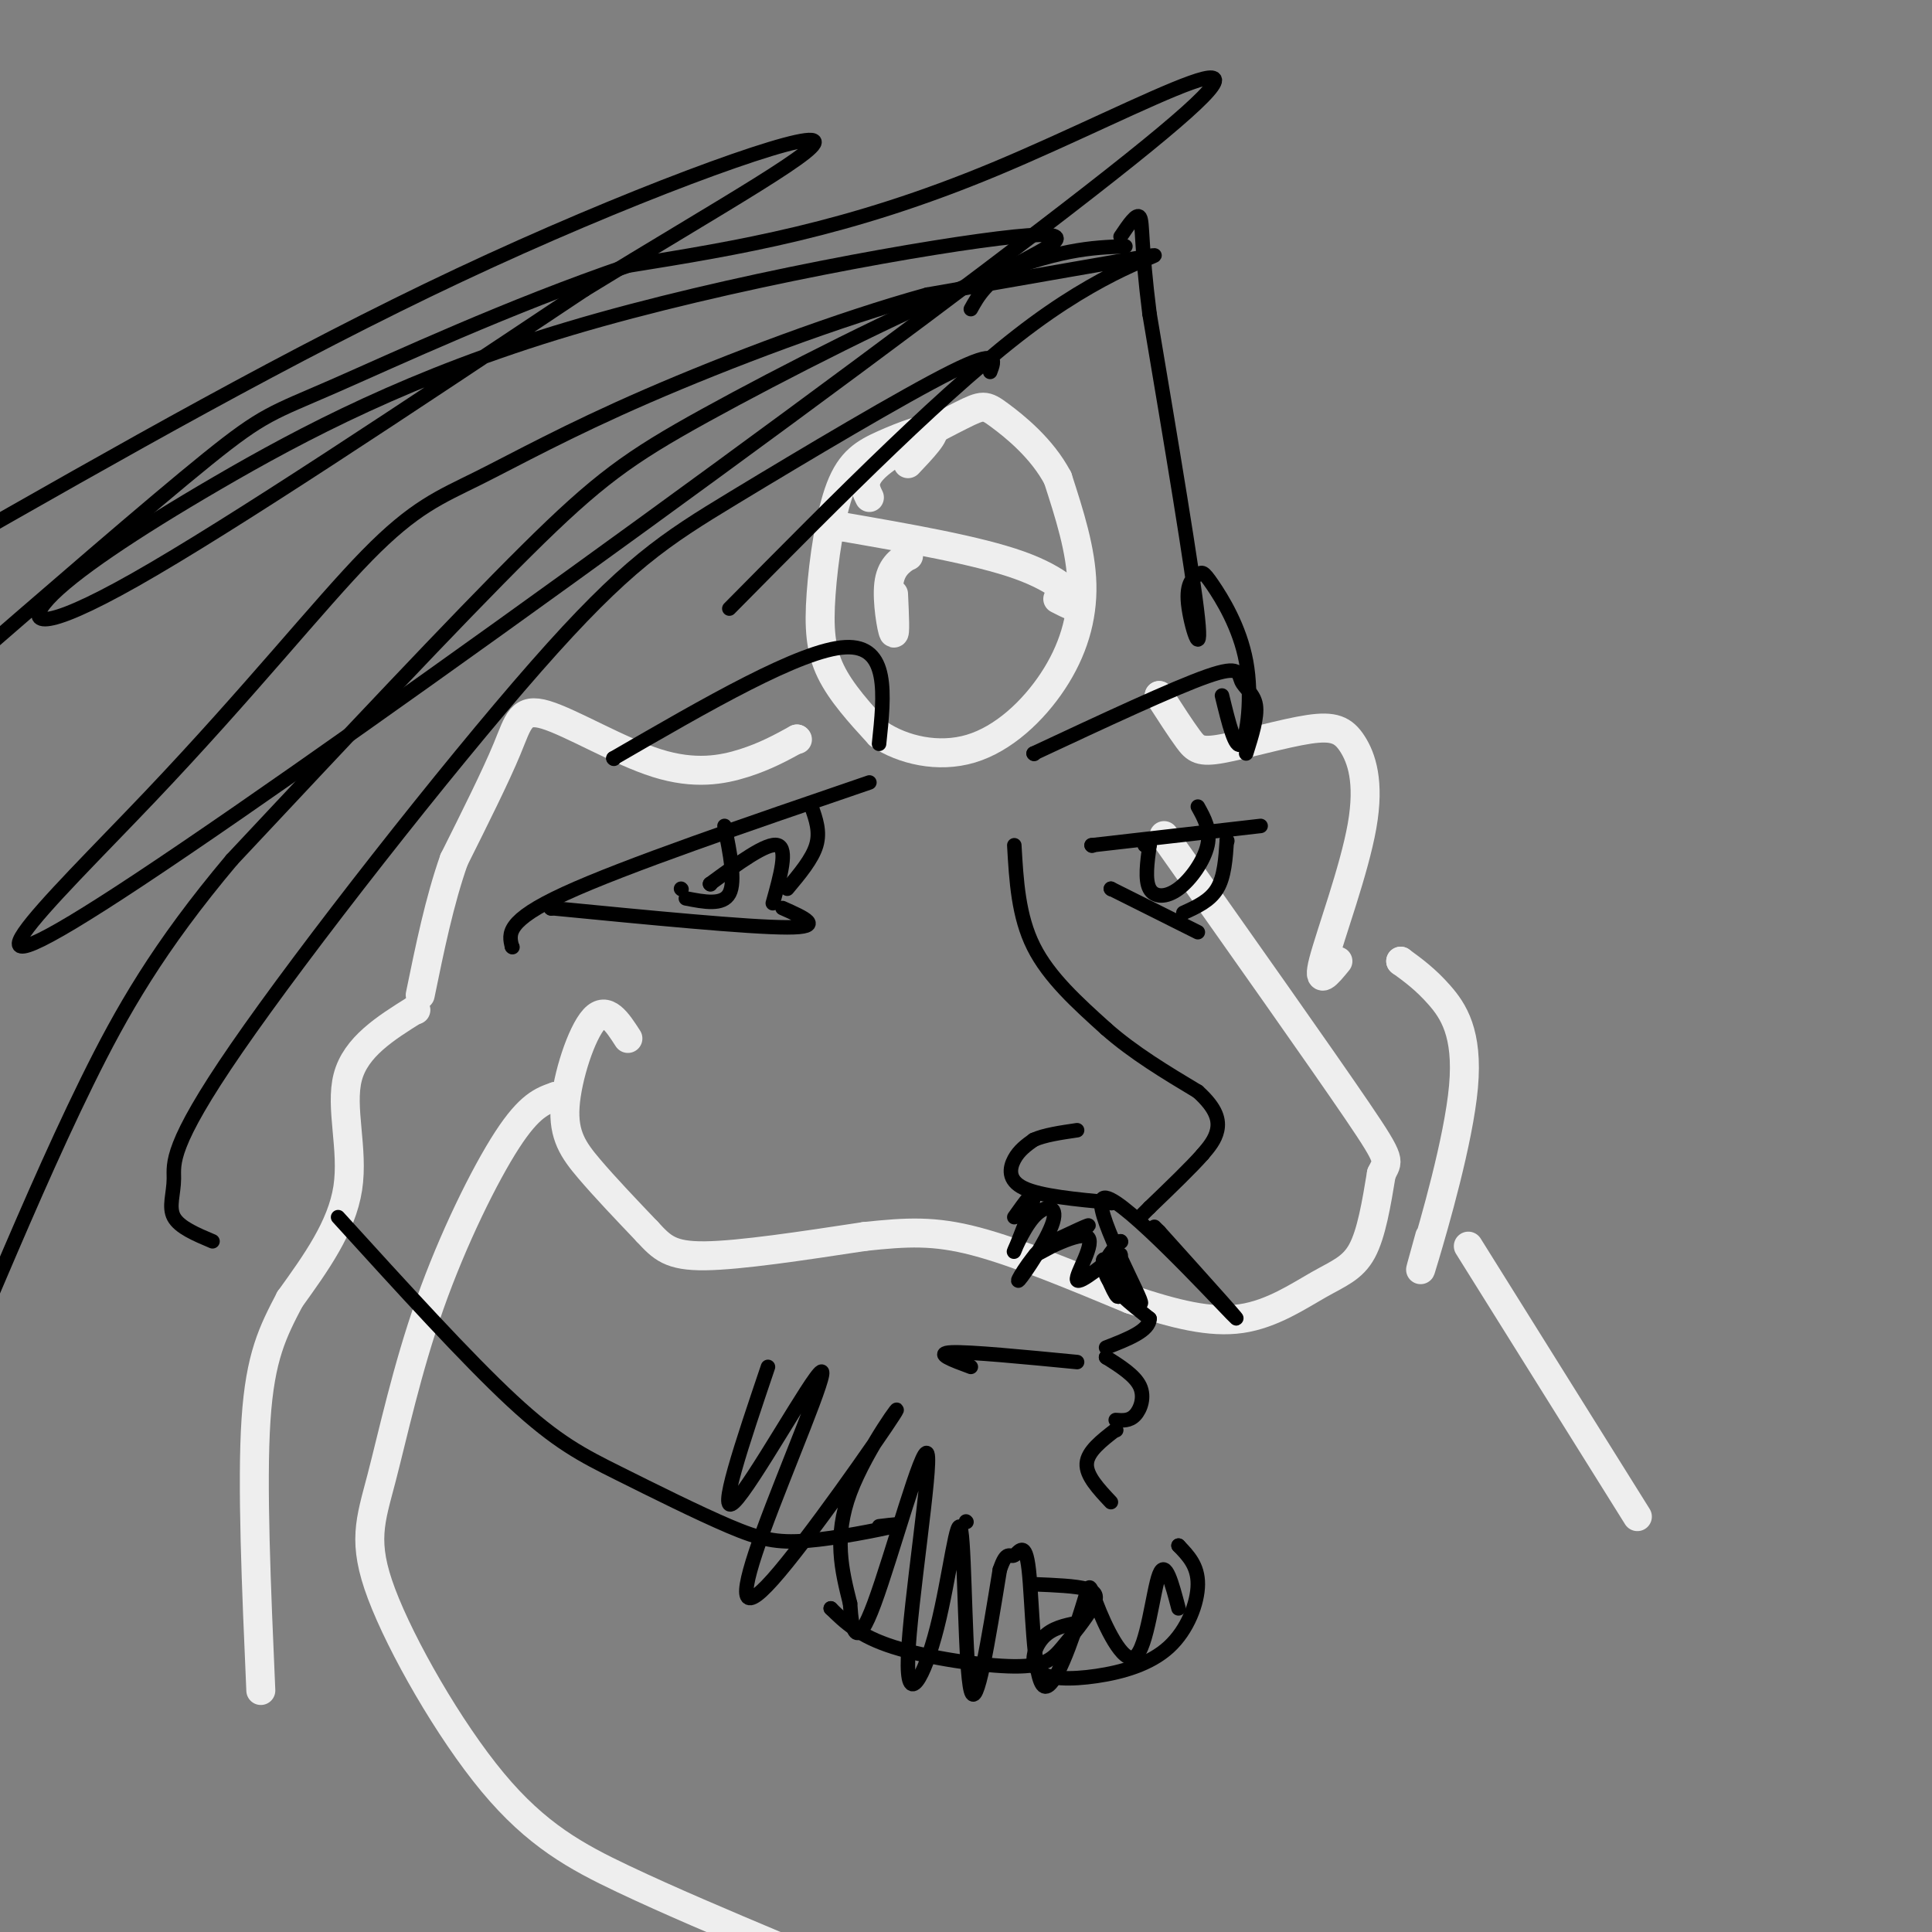 <svg viewBox='0 0 400 400' version='1.1' xmlns='http://www.w3.org/2000/svg' xmlns:xlink='http://www.w3.org/1999/xlink'><rect x="0" y="0" width="400" height="400" fill="#808080" stroke="none"/><g fill='none' stroke='#eeeeee' stroke-width='6' stroke-linecap='round' stroke-linejoin='round'><path d='M188,96c3.005,-3.175 6.010,-6.350 5,-7c-1.010,-0.650 -6.036,1.226 -10,3c-3.964,1.774 -6.867,3.444 -9,9c-2.133,5.556 -3.497,14.996 -4,22c-0.503,7.004 -0.144,11.573 2,16c2.144,4.427 6.072,8.714 10,13'/><path d='M182,152c4.931,3.290 12.260,5.016 19,3c6.740,-2.016 12.892,-7.774 17,-14c4.108,-6.226 6.174,-12.922 6,-20c-0.174,-7.078 -2.587,-14.539 -5,-22'/><path d='M219,99c-3.271,-6.211 -8.949,-10.737 -12,-13c-3.051,-2.263 -3.475,-2.263 -8,0c-4.525,2.263 -13.150,6.789 -17,10c-3.850,3.211 -2.925,5.105 -2,7'/><path d='M130,215c-2.202,-3.417 -4.405,-6.833 -7,-4c-2.595,2.833 -5.583,11.917 -6,18c-0.417,6.083 1.738,9.167 5,13c3.262,3.833 7.631,8.417 12,13'/><path d='M134,255c3.067,3.311 4.733,5.089 12,5c7.267,-0.089 20.133,-2.044 33,-4'/><path d='M179,256c8.822,-0.933 14.378,-1.267 23,1c8.622,2.267 20.311,7.133 32,12'/><path d='M234,269c9.321,3.126 16.622,4.941 23,4c6.378,-0.941 11.833,-4.638 16,-7c4.167,-2.362 7.048,-3.389 9,-7c1.952,-3.611 2.976,-9.805 4,-16'/><path d='M286,243c1.289,-2.844 2.511,-1.956 -5,-13c-7.511,-11.044 -23.756,-34.022 -40,-57'/><path d='M165,153c0.000,0.000 0.100,0.100 0.1,0.1'/><path d='M165,153c-3.262,1.791 -6.523,3.582 -11,5c-4.477,1.418 -10.169,2.463 -18,0c-7.831,-2.463 -17.801,-8.432 -23,-10c-5.199,-1.568 -5.628,1.266 -8,7c-2.372,5.734 -6.686,14.367 -11,23'/><path d='M94,178c-3.000,8.500 -5.000,18.250 -7,28'/><path d='M240,144c0.000,0.000 0.100,0.100 0.1,0.1'/><path d='M240,144c2.225,3.453 4.451,6.905 6,9c1.549,2.095 2.422,2.832 7,2c4.578,-0.832 12.862,-3.234 18,-4c5.138,-0.766 7.130,0.104 9,3c1.870,2.896 3.619,7.818 2,17c-1.619,9.182 -6.605,22.623 -8,28c-1.395,5.377 0.803,2.688 3,0'/><path d='M115,227c0.000,0.000 0.100,0.100 0.1,0.1'/><path d='M115,227c-2.680,0.926 -5.359,1.851 -10,9c-4.641,7.149 -11.242,20.520 -16,34c-4.758,13.480 -7.673,27.068 -10,36c-2.327,8.932 -4.067,13.209 0,24c4.067,10.791 13.941,28.098 23,39c9.059,10.902 17.303,15.401 27,20c9.697,4.599 20.849,9.300 32,14'/><path d='M339,314c0.000,0.000 -35.000,-56.000 -35,-56'/><path d='M86,209c0.000,0.000 0.100,0.100 0.1,0.1'/><path d='M86,209c-6.178,3.867 -12.356,7.733 -14,14c-1.644,6.267 1.244,14.933 0,23c-1.244,8.067 -6.622,15.533 -12,23'/><path d='M60,269c-3.467,6.644 -6.133,11.756 -7,25c-0.867,13.244 0.067,34.622 1,56'/><path d='M290,199c0.000,0.000 0.100,0.100 0.1,0.1'/><path d='M290,199c2.571,1.875 5.143,3.750 8,7c2.857,3.250 6.000,7.875 5,19c-1.000,11.125 -6.143,28.750 -8,35c-1.857,6.250 -0.429,1.125 1,-4'/><path d='M174,109c0.000,0.000 0.100,0.100 0.1,0.1'/><path d='M174,109c14.200,2.467 28.400,4.933 37,8c8.600,3.067 11.600,6.733 12,8c0.400,1.267 -1.800,0.133 -4,-1'/><path d='M188,115c0.000,0.000 0.100,0.100 0.1,0.1'/><path d='M188,115c-1.800,1.244 -3.600,2.489 -4,6c-0.400,3.511 0.600,9.289 1,10c0.400,0.711 0.200,-3.644 0,-8'/></g>
<g fill='none' stroke='#000000' stroke-width='3' stroke-linecap='round' stroke-linejoin='round'><path d='M106,196c0.000,0.000 0.100,0.100 0.1,0.1'/><path d='M106,196c-0.667,-2.667 -1.333,-5.333 11,-11c12.333,-5.667 37.667,-14.333 63,-23'/><path d='M168,167c0.917,2.583 1.833,5.167 1,8c-0.833,2.833 -3.417,5.917 -6,9'/><path d='M114,188c0.000,0.000 0.100,0.100 0.1,0.1'/><path d='M114,188c20.500,2.000 41.000,4.000 49,4c8.000,0.000 3.500,-2.000 -1,-4'/><path d='M147,183c0.000,0.000 0.100,0.100 0.1,0.1'/><path d='M147,183c5.917,-4.333 11.833,-8.667 14,-8c2.167,0.667 0.583,6.333 -1,12'/><path d='M210,175c0.417,7.333 0.833,14.667 4,21c3.167,6.333 9.083,11.667 15,17'/><path d='M229,213c5.667,5.000 12.333,9.000 19,13'/><path d='M248,226c3.978,3.578 4.422,6.022 4,8c-0.422,1.978 -1.711,3.489 -3,5'/><path d='M249,239c-2.333,2.667 -6.667,6.833 -11,11'/><path d='M238,250c-2.000,2.000 -1.500,1.500 -1,1'/><path d='M230,249c0.000,0.000 0.100,0.100 0.1,0.1'/><path d='M230,249c-7.289,-0.689 -14.578,-1.378 -18,-3c-3.422,-1.622 -2.978,-4.178 -2,-6c0.978,-1.822 2.489,-2.911 4,-4'/><path d='M214,236c2.167,-1.000 5.583,-1.500 9,-2'/><path d='M232,257c0.000,0.000 0.100,0.100 0.1,0.1'/><path d='M232,257c-2.000,2.167 -4.000,4.333 -3,7c1.000,2.667 5.000,5.833 9,9'/><path d='M238,273c0.000,2.500 -4.500,4.250 -9,6'/><path d='M229,281c0.000,0.000 0.100,0.100 0.1,0.1'/><path d='M229,281c2.978,1.889 5.956,3.778 7,6c1.044,2.222 0.156,4.778 -1,6c-1.156,1.222 -2.578,1.111 -4,1'/><path d='M231,296c0.000,0.000 0.100,0.100 0.1,0.1'/><path d='M231,296c-2.917,2.250 -5.833,4.500 -6,7c-0.167,2.500 2.417,5.250 5,8'/><path d='M226,175c0.000,0.000 0.100,0.100 0.1,0.1'/><path d='M226,175c0.000,0.000 35.000,-4.000 35,-4'/><path d='M254,174c0.000,0.000 0.100,0.100 0.1,0.1'/><path d='M254,174c-0.250,3.750 -0.500,7.500 -2,10c-1.500,2.500 -4.250,3.750 -7,5'/><path d='M230,184c0.000,0.000 0.100,0.100 0.1,0.1'/><path d='M230,184c0.000,0.000 18.000,9.000 18,9'/><path d='M127,157c0.000,0.000 0.100,0.100 0.1,0.1'/><path d='M127,157c19.417,-11.250 38.833,-22.500 48,-23c9.167,-0.500 8.083,9.750 7,20'/><path d='M214,156c0.000,0.000 0.100,0.100 0.1,0.1'/><path d='M214,156c14.524,-6.786 29.048,-13.571 36,-16c6.952,-2.429 6.333,-0.500 7,1c0.667,1.500 2.619,2.571 3,5c0.381,2.429 -0.810,6.214 -2,10'/><path d='M237,175c0.000,0.000 1.000,0.000 1,0'/><path d='M238,175c-0.488,3.583 -0.976,7.167 0,9c0.976,1.833 3.417,1.917 6,0c2.583,-1.917 5.310,-5.833 6,-9c0.690,-3.167 -0.655,-5.583 -2,-8'/><path d='M141,184c0.000,0.000 0.100,0.100 0.1,0.1'/><path d='M142,186c3.833,0.750 7.667,1.500 9,-1c1.333,-2.500 0.167,-8.250 -1,-14'/><path d='M200,315c0.000,0.000 0.100,0.100 0.1,0.1'/><path d='M70,252c13.332,14.665 26.663,29.330 36,38c9.337,8.670 14.679,11.345 22,15c7.321,3.655 16.622,8.289 23,11c6.378,2.711 9.832,3.499 16,3c6.168,-0.499 15.048,-2.285 18,-3c2.952,-0.715 -0.024,-0.357 -3,0'/><path d='M172,333c0.000,0.000 0.100,0.100 0.1,0.1'/><path d='M172,333c2.921,2.864 5.841,5.727 13,8c7.159,2.273 18.556,3.954 25,4c6.444,0.046 7.933,-1.544 10,-4c2.067,-2.456 4.710,-5.776 6,-8c1.290,-2.224 1.226,-3.350 -1,-4c-2.226,-0.650 -6.613,-0.825 -11,-1'/><path d='M244,320c0.000,0.000 0.100,0.100 0.1,0.1'/><path d='M244,320c2.012,2.085 4.023,4.171 4,8c-0.023,3.829 -2.081,9.402 -6,13c-3.919,3.598 -9.700,5.222 -15,6c-5.300,0.778 -10.119,0.709 -12,-1c-1.881,-1.709 -0.823,-5.060 1,-7c1.823,-1.940 4.412,-2.470 7,-3'/><path d='M239,254c0.000,0.000 1.000,1.000 1,1'/><path d='M240,255c9.558,10.622 19.115,21.244 15,17c-4.115,-4.244 -21.904,-23.356 -26,-24c-4.096,-0.644 5.500,17.178 7,21c1.500,3.822 -5.096,-6.356 -7,-8c-1.904,-1.644 0.885,5.244 2,7c1.115,1.756 0.558,-1.622 0,-5'/><path d='M231,263c0.581,-1.928 2.032,-4.248 0,-3c-2.032,1.248 -7.547,6.064 -8,5c-0.453,-1.064 4.157,-8.007 2,-9c-2.157,-0.993 -11.081,3.963 -11,4c0.081,0.037 9.166,-4.847 11,-6c1.834,-1.153 -3.583,1.423 -9,4'/><path d='M216,258c-2.992,2.872 -5.971,8.053 -5,7c0.971,-1.053 5.893,-8.340 7,-12c1.107,-3.660 -1.600,-3.692 -4,-1c-2.400,2.692 -4.492,8.109 -4,7c0.492,-1.109 3.569,-8.746 4,-11c0.431,-2.254 -1.785,0.873 -4,4'/><path d='M159,283c-5.318,15.731 -10.636,31.463 -7,28c3.636,-3.463 16.225,-26.120 18,-27c1.775,-0.880 -7.265,20.018 -12,33c-4.735,12.982 -5.166,18.047 2,10c7.166,-8.047 21.929,-29.205 25,-34c3.071,-4.795 -5.551,6.773 -9,16c-3.449,9.227 -1.724,16.114 0,23'/><path d='M176,332c0.379,6.114 1.328,9.898 5,0c3.672,-9.898 10.069,-33.477 11,-31c0.931,2.477 -3.604,31.012 -4,42c-0.396,10.988 3.348,4.430 6,-6c2.652,-10.430 4.214,-24.731 5,-20c0.786,4.731 0.796,28.495 2,33c1.204,4.505 3.602,-10.247 6,-25'/><path d='M207,325c1.441,-4.275 2.043,-2.463 3,-3c0.957,-0.537 2.268,-3.423 3,3c0.732,6.423 0.884,22.153 3,24c2.116,1.847 6.197,-10.190 8,-16c1.803,-5.810 1.329,-5.392 3,-1c1.671,4.392 5.488,12.759 8,11c2.512,-1.759 3.718,-13.646 5,-17c1.282,-3.354 2.641,1.823 4,7'/><path d='M253,144c1.383,5.687 2.765,11.373 4,10c1.235,-1.373 2.321,-9.806 1,-17c-1.321,-7.194 -5.050,-13.149 -7,-16c-1.950,-2.851 -2.121,-2.599 -3,-2c-0.879,0.599 -2.468,1.546 -2,6c0.468,4.454 2.991,12.415 2,3c-0.991,-9.415 -5.495,-36.208 -10,-63'/><path d='M238,65c-1.822,-14.422 -1.378,-18.978 -2,-20c-0.622,-1.022 -2.311,1.489 -4,4'/><path d='M233,51c-6.970,0.244 -13.940,0.488 -30,7c-16.060,6.512 -41.208,19.292 -57,28c-15.792,8.708 -22.226,13.345 -37,28c-14.774,14.655 -37.887,39.327 -61,64'/><path d='M48,178c-15.222,18.089 -22.778,31.311 -30,46c-7.222,14.689 -14.111,30.844 -21,47'/><path d='M205,77c0.948,-2.470 1.895,-4.940 -8,0c-9.895,4.940 -30.633,17.290 -45,26c-14.367,8.710 -22.364,13.782 -41,35c-18.636,21.218 -47.913,58.584 -62,79c-14.087,20.416 -12.985,23.881 -13,27c-0.015,3.119 -1.147,5.891 0,8c1.147,2.109 4.574,3.554 8,5'/><path d='M151,126c22.911,-23.178 45.822,-46.356 63,-59c17.178,-12.644 28.622,-14.756 24,-14c-4.622,0.756 -25.311,4.378 -46,8'/><path d='M192,61c-18.374,5.071 -41.310,13.748 -58,21c-16.690,7.252 -27.134,13.079 -35,17c-7.866,3.921 -13.154,5.937 -23,16c-9.846,10.063 -24.252,28.171 -45,50c-20.748,21.829 -47.840,47.377 -2,17c45.840,-30.377 164.611,-116.678 205,-149c40.389,-32.322 2.397,-10.663 -28,2c-30.397,12.663 -53.198,16.332 -76,20'/><path d='M130,55c-24.667,8.417 -48.333,19.458 -61,25c-12.667,5.542 -14.333,5.583 -26,15c-11.667,9.417 -33.333,28.208 -55,47'/><path d='M201,64c1.530,-2.760 3.060,-5.521 9,-9c5.940,-3.479 16.291,-7.678 0,-6c-16.291,1.678 -59.224,9.231 -92,19c-32.776,9.769 -55.393,21.752 -73,32c-17.607,10.248 -30.202,18.759 -35,24c-4.798,5.241 -1.799,7.212 18,-4c19.799,-11.212 56.400,-35.606 93,-60'/><path d='M121,60c28.107,-17.286 51.875,-30.500 47,-31c-4.875,-0.500 -38.393,11.714 -73,28c-34.607,16.286 -70.304,36.643 -106,57'/><path d='M223,282c-11.167,-1.083 -22.333,-2.167 -26,-2c-3.667,0.167 0.167,1.583 4,3'/></g>
</svg>
